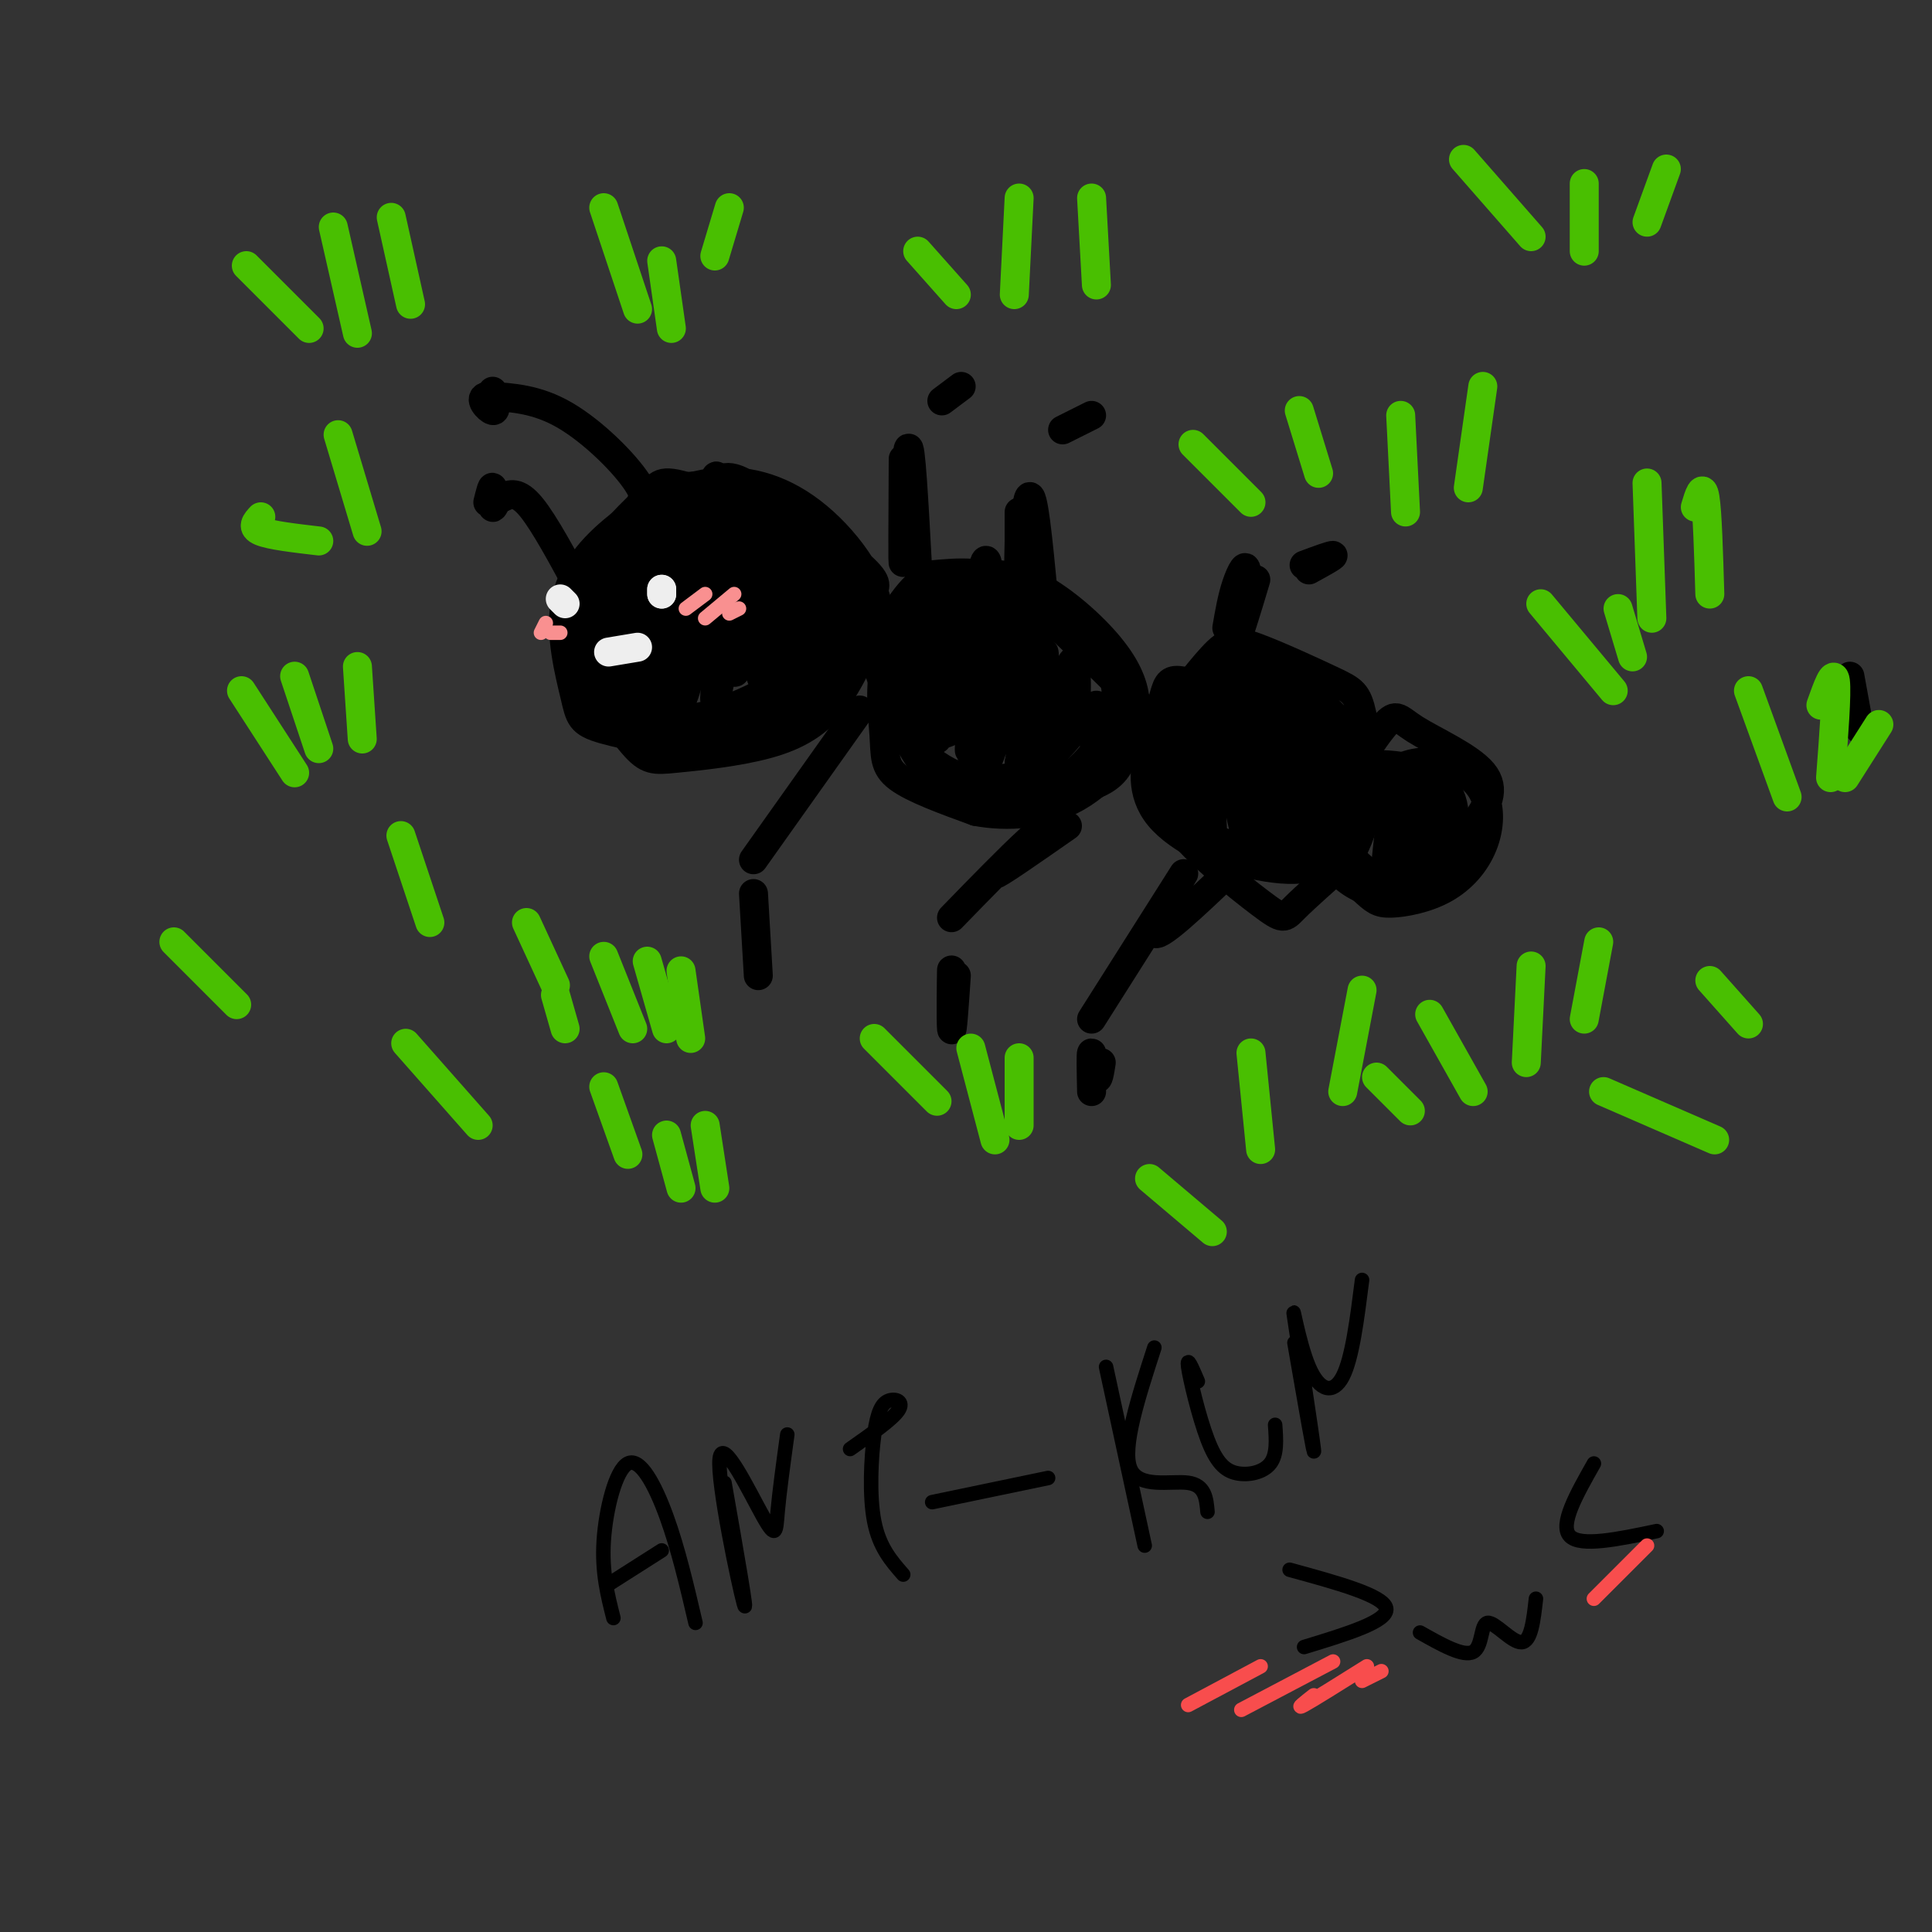 <svg viewBox='0 0 400 400' version='1.1' xmlns='http://www.w3.org/2000/svg' xmlns:xlink='http://www.w3.org/1999/xlink'><rect x="0" y="0" width="400" height="400" fill="#333333" stroke="none"/><g fill='none' stroke='#000000' stroke-width='6' stroke-linecap='round' stroke-linejoin='round'><path d='M126,134c0.504,4.206 1.008,8.412 5,12c3.992,3.588 11.471,6.557 17,7c5.529,0.443 9.106,-1.642 14,-5c4.894,-3.358 11.103,-7.990 14,-12c2.897,-4.010 2.480,-7.399 2,-11c-0.480,-3.601 -1.023,-7.416 -8,-12c-6.977,-4.584 -20.386,-9.939 -27,-12c-6.614,-2.061 -6.431,-0.827 -9,2c-2.569,2.827 -7.890,7.249 -11,13c-3.110,5.751 -4.008,12.831 -2,20c2.008,7.169 6.922,14.426 10,18c3.078,3.574 4.320,3.463 9,3c4.680,-0.463 12.798,-1.279 19,-3c6.202,-1.721 10.486,-4.349 14,-9c3.514,-4.651 6.257,-11.326 9,-18'/><path d='M182,127c-0.763,-7.080 -7.171,-15.780 -14,-21c-6.829,-5.220 -14.078,-6.960 -21,-6c-6.922,0.960 -13.517,4.621 -19,9c-5.483,4.379 -9.853,9.475 -11,16c-1.147,6.525 0.931,14.480 2,19c1.069,4.520 1.130,5.607 6,7c4.870,1.393 14.547,3.092 19,4c4.453,0.908 3.680,1.026 10,-3c6.320,-4.026 19.731,-12.194 25,-18c5.269,-5.806 2.395,-9.249 2,-11c-0.395,-1.751 1.690,-1.811 -3,-6c-4.690,-4.189 -16.154,-12.506 -22,-16c-5.846,-3.494 -6.072,-2.163 -10,0c-3.928,2.163 -11.558,5.159 -17,9c-5.442,3.841 -8.698,8.526 -10,12c-1.302,3.474 -0.651,5.737 0,8'/><path d='M119,130c0.601,4.008 2.104,10.030 4,14c1.896,3.970 4.186,5.890 8,8c3.814,2.110 9.151,4.412 15,3c5.849,-1.412 12.210,-6.537 18,-12c5.790,-5.463 11.007,-11.264 10,-17c-1.007,-5.736 -8.240,-11.407 -13,-15c-4.760,-3.593 -7.049,-5.107 -10,-6c-2.951,-0.893 -6.564,-1.163 -11,0c-4.436,1.163 -9.696,3.761 -13,8c-3.304,4.239 -4.652,10.120 -6,16'/><path d='M121,129c-1.030,4.045 -0.606,6.156 2,10c2.606,3.844 7.394,9.419 15,10c7.606,0.581 18.030,-3.834 24,-8c5.970,-4.166 7.485,-8.083 9,-12'/><path d='M171,129c1.831,-3.464 1.910,-6.124 1,-9c-0.910,-2.876 -2.807,-5.970 -6,-9c-3.193,-3.030 -7.681,-5.998 -12,-8c-4.319,-2.002 -8.471,-3.039 -13,-2c-4.529,1.039 -9.437,4.154 -12,11c-2.563,6.846 -2.782,17.423 -3,28'/><path d='M126,140c0.920,-4.265 4.719,-28.927 5,-28c0.281,0.927 -2.956,27.444 -2,27c0.956,-0.444 6.103,-27.850 7,-28c0.897,-0.150 -2.458,26.957 -3,34c-0.542,7.043 1.729,-5.979 4,-19'/><path d='M137,126c2.110,-11.011 5.386,-29.039 5,-21c-0.386,8.039 -4.435,42.146 -4,45c0.435,2.854 5.354,-25.544 8,-40c2.646,-14.456 3.020,-14.969 1,-3c-2.020,11.969 -6.434,36.420 -6,38c0.434,1.580 5.717,-19.710 11,-41'/><path d='M152,104c0.287,5.586 -4.495,40.052 -4,41c0.495,0.948 6.267,-31.622 7,-34c0.733,-2.378 -3.572,25.437 -3,28c0.572,2.563 6.021,-20.125 8,-27c1.979,-6.875 0.490,2.062 -1,11'/><path d='M159,123c-0.781,7.229 -2.232,19.803 -1,17c1.232,-2.803 5.148,-20.983 6,-21c0.852,-0.017 -1.359,18.130 -1,19c0.359,0.870 3.289,-15.535 4,-18c0.711,-2.465 -0.797,9.010 -1,13c-0.203,3.990 0.898,0.495 2,-3'/><path d='M168,130c0.333,-0.333 0.167,0.333 0,1'/><path d='M200,128c-3.799,-3.119 -7.597,-6.239 -11,-3c-3.403,3.239 -6.410,12.835 -5,20c1.410,7.165 7.236,11.899 10,15c2.764,3.101 2.468,4.570 8,5c5.532,0.430 16.894,-0.179 23,-2c6.106,-1.821 6.955,-4.853 8,-8c1.045,-3.147 2.286,-6.410 2,-10c-0.286,-3.590 -2.099,-7.506 -6,-12c-3.901,-4.494 -9.889,-9.565 -15,-12c-5.111,-2.435 -9.346,-2.233 -12,-2c-2.654,0.233 -3.728,0.496 -7,3c-3.272,2.504 -8.743,7.248 -11,13c-2.257,5.752 -1.300,12.510 -1,17c0.300,4.490 -0.057,6.711 3,9c3.057,2.289 9.529,4.644 16,7'/><path d='M202,168c6.415,1.222 14.454,0.778 21,-3c6.546,-3.778 11.599,-10.888 15,-13c3.401,-2.112 5.148,0.776 0,-4c-5.148,-4.776 -17.193,-17.216 -24,-23c-6.807,-5.784 -8.377,-4.912 -11,-5c-2.623,-0.088 -6.300,-1.136 -10,1c-3.700,2.136 -7.421,7.458 -9,11c-1.579,3.542 -1.014,5.306 -1,7c0.014,1.694 -0.524,3.320 1,7c1.524,3.680 5.111,9.414 11,13c5.889,3.586 14.081,5.023 20,4c5.919,-1.023 9.564,-4.506 12,-8c2.436,-3.494 3.663,-6.998 4,-10c0.337,-3.002 -0.217,-5.500 -4,-10c-3.783,-4.500 -10.795,-11.000 -17,-14c-6.205,-3.000 -11.602,-2.500 -17,-2'/><path d='M193,119c-4.738,2.164 -8.084,8.574 -10,12c-1.916,3.426 -2.402,3.869 -1,8c1.402,4.131 4.693,11.949 7,16c2.307,4.051 3.631,4.333 7,5c3.369,0.667 8.783,1.717 13,1c4.217,-0.717 7.236,-3.201 10,-6c2.764,-2.799 5.274,-5.911 4,-9c-1.274,-3.089 -6.330,-6.154 -13,-3c-6.670,3.154 -14.953,12.526 -19,8c-4.047,-4.526 -3.859,-22.949 -3,-23c0.859,-0.051 2.388,18.271 3,25c0.612,6.729 0.306,1.864 0,-3'/><path d='M191,150c0.463,-8.528 1.619,-28.350 2,-25c0.381,3.350 -0.014,29.870 1,28c1.014,-1.870 3.437,-32.130 4,-33c0.563,-0.870 -0.733,27.650 0,30c0.733,2.350 3.495,-21.472 5,-30c1.505,-8.528 1.752,-1.764 2,5'/><path d='M205,125c-1.291,10.479 -5.517,34.175 -4,30c1.517,-4.175 8.778,-36.222 9,-35c0.222,1.222 -6.594,35.714 -6,38c0.594,2.286 8.598,-27.632 11,-33c2.402,-5.368 -0.799,13.816 -4,33'/><path d='M211,158c0.610,-1.515 4.136,-21.804 5,-23c0.864,-1.196 -0.933,16.700 0,18c0.933,1.300 4.597,-13.996 6,-16c1.403,-2.004 0.544,9.285 1,13c0.456,3.715 2.228,-0.142 4,-4'/><path d='M258,145c-5.109,-1.753 -10.218,-3.505 -13,-4c-2.782,-0.495 -3.236,0.268 -4,3c-0.764,2.732 -1.837,7.434 -2,12c-0.163,4.566 0.586,8.996 5,13c4.414,4.004 12.493,7.583 19,7c6.507,-0.583 11.440,-5.329 13,-10c1.560,-4.671 -0.254,-9.269 -3,-13c-2.746,-3.731 -6.424,-6.596 -11,-9c-4.576,-2.404 -10.050,-4.347 -14,-3c-3.950,1.347 -6.376,5.982 -8,11c-1.624,5.018 -2.446,10.417 2,17c4.446,6.583 14.158,14.349 19,18c4.842,3.651 4.812,3.186 7,1c2.188,-2.186 6.594,-6.093 11,-10'/><path d='M279,178c3.221,-5.281 5.772,-13.484 3,-21c-2.772,-7.516 -10.867,-14.344 -18,-17c-7.133,-2.656 -13.302,-1.142 -17,1c-3.698,2.142 -4.923,4.910 -6,7c-1.077,2.090 -2.007,3.503 -3,7c-0.993,3.497 -2.051,9.078 2,14c4.051,4.922 13.211,9.185 20,10c6.789,0.815 11.209,-1.817 15,-4c3.791,-2.183 6.955,-3.917 8,-9c1.045,-5.083 -0.027,-13.514 -1,-18c-0.973,-4.486 -1.845,-5.027 -6,-7c-4.155,-1.973 -11.591,-5.380 -16,-7c-4.409,-1.620 -5.790,-1.455 -9,2c-3.210,3.455 -8.249,10.199 -11,14c-2.751,3.801 -3.215,4.657 -2,8c1.215,3.343 4.107,9.171 7,15'/><path d='M245,173c5.651,4.193 16.280,7.174 23,7c6.720,-0.174 9.533,-3.505 12,-7c2.467,-3.495 4.588,-7.156 5,-10c0.412,-2.844 -0.884,-4.873 -4,-8c-3.116,-3.127 -8.051,-7.354 -13,-10c-4.949,-2.646 -9.912,-3.712 -15,-3c-5.088,0.712 -10.302,3.201 -10,11c0.302,7.799 6.120,20.907 7,17c0.880,-3.907 -3.177,-24.831 -4,-28c-0.823,-3.169 1.589,11.415 4,26'/><path d='M250,168c0.988,7.135 1.459,11.972 1,3c-0.459,-8.972 -1.847,-31.752 0,-28c1.847,3.752 6.928,34.037 8,33c1.072,-1.037 -1.865,-33.394 -1,-35c0.865,-1.606 5.533,27.541 7,33c1.467,5.459 -0.266,-12.771 -2,-31'/><path d='M263,143c1.436,1.309 6.026,20.083 9,30c2.974,9.917 4.333,10.978 3,2c-1.333,-8.978 -5.359,-27.994 -5,-28c0.359,-0.006 5.103,18.998 7,26c1.897,7.002 0.949,2.001 0,-3'/><path d='M178,147c0.000,0.000 -22.000,31.000 -22,31'/><path d='M156,185c0.000,0.000 1.000,17.000 1,17'/><path d='M221,171c-7.464,5.208 -14.929,10.417 -15,10c-0.071,-0.417 7.250,-6.458 10,-9c2.750,-2.542 0.929,-1.583 -3,2c-3.929,3.583 -9.964,9.792 -16,16'/><path d='M197,205c-0.006,2.482 -0.012,4.964 0,3c0.012,-1.964 0.042,-8.375 0,-7c-0.042,1.375 -0.155,10.536 0,12c0.155,1.464 0.577,-4.768 1,-11'/><path d='M255,180c-7.844,7.489 -15.689,14.978 -16,13c-0.311,-1.978 6.911,-13.422 6,-12c-0.911,1.422 -9.956,15.711 -19,30'/><path d='M228,220c-0.311,2.000 -0.622,4.000 -1,3c-0.378,-1.000 -0.822,-5.000 -1,-5c-0.178,0.000 -0.089,4.000 0,8'/><path d='M254,130c0.536,-3.119 1.071,-6.238 2,-9c0.929,-2.762 2.250,-5.167 2,-2c-0.250,3.167 -2.071,11.905 -2,13c0.071,1.095 2.036,-5.452 4,-12'/><path d='M270,117c2.917,-1.083 5.833,-2.167 6,-2c0.167,0.167 -2.417,1.583 -5,3'/><path d='M216,123c-1.044,-10.911 -2.089,-21.822 -3,-20c-0.911,1.822 -1.689,16.378 -2,20c-0.311,3.622 -0.156,-3.689 0,-11'/><path d='M211,112c0.000,-2.833 0.000,-4.417 0,-6'/><path d='M220,89c0.000,0.000 6.000,-3.000 6,-3'/><path d='M190,118c-0.733,-13.578 -1.467,-27.156 -2,-25c-0.533,2.156 -0.867,20.044 -1,23c-0.133,2.956 -0.067,-9.022 0,-21'/><path d='M195,83c0.000,0.000 4.000,-3.000 4,-3'/><path d='M285,163c-4.021,2.829 -8.042,5.657 -8,9c0.042,3.343 4.146,7.200 8,10c3.854,2.800 7.458,4.544 10,3c2.542,-1.544 4.023,-6.374 5,-10c0.977,-3.626 1.450,-6.047 -2,-9c-3.450,-2.953 -10.822,-6.440 -16,-7c-5.178,-0.560 -8.162,1.805 -9,6c-0.838,4.195 0.468,10.221 3,14c2.532,3.779 6.289,5.313 9,6c2.711,0.687 4.376,0.527 7,-1c2.624,-1.527 6.209,-4.419 8,-9c1.791,-4.581 1.790,-10.849 -3,-14c-4.790,-3.151 -14.369,-3.186 -19,-2c-4.631,1.186 -4.316,3.593 -4,6'/><path d='M274,165c-1.236,2.992 -2.328,7.474 1,11c3.328,3.526 11.074,6.098 17,5c5.926,-1.098 10.032,-5.867 13,-10c2.968,-4.133 4.797,-7.631 2,-11c-2.797,-3.369 -10.222,-6.611 -14,-9c-3.778,-2.389 -3.910,-3.927 -7,0c-3.090,3.927 -9.136,13.319 -10,20c-0.864,6.681 3.456,10.652 6,13c2.544,2.348 3.312,3.073 6,3c2.688,-0.073 7.295,-0.942 11,-3c3.705,-2.058 6.509,-5.303 8,-9c1.491,-3.697 1.668,-7.847 0,-11c-1.668,-3.153 -5.180,-5.311 -9,-6c-3.820,-0.689 -7.949,0.089 -11,3c-3.051,2.911 -5.026,7.956 -7,13'/><path d='M280,174c0.876,-2.994 6.566,-16.979 8,-15c1.434,1.979 -1.386,19.923 -1,20c0.386,0.077 3.980,-17.711 5,-18c1.020,-0.289 -0.533,16.922 0,19c0.533,2.078 3.152,-10.978 4,-14c0.848,-3.022 -0.076,3.989 -1,11'/><path d='M295,177c-0.167,1.833 -0.083,0.917 0,0'/><path d='M385,151c0.000,0.000 -2.000,-11.000 -2,-11'/><path d='M133,103c-0.238,1.554 -0.476,3.107 0,3c0.476,-0.107 1.667,-1.875 -1,-6c-2.667,-4.125 -9.190,-10.607 -15,-14c-5.810,-3.393 -10.905,-3.696 -16,-4'/><path d='M101,82c-2.267,0.222 0.067,2.778 1,3c0.933,0.222 0.467,-1.889 0,-4'/><path d='M129,115c-0.356,-2.289 -0.711,-4.578 -2,-2c-1.289,2.578 -3.511,10.022 -5,12c-1.489,1.978 -2.244,-1.511 -3,-5'/><path d='M119,120c-2.200,-4.022 -6.200,-11.578 -9,-15c-2.800,-3.422 -4.400,-2.711 -6,-2'/><path d='M104,103c-1.393,0.417 -1.875,2.458 -2,2c-0.125,-0.458 0.107,-3.417 0,-4c-0.107,-0.583 -0.554,1.208 -1,3'/></g>
<g fill='none' stroke='#EEEEEE' stroke-width='6' stroke-linecap='round' stroke-linejoin='round'><path d='M137,123c0.000,0.000 0.000,-1.000 0,-1'/><path d='M137,122c0.000,0.000 0.000,0.500 0,1'/><path d='M116,124c0.000,0.000 1.000,1.000 1,1'/><path d='M126,135c0.000,0.000 6.000,-1.000 6,-1'/></g>
<g fill='none' stroke='#49BF01' stroke-width='6' stroke-linecap='round' stroke-linejoin='round'><path d='M115,206c0.000,0.000 2.000,7.000 2,7'/><path d='M109,191c0.000,0.000 6.000,13.000 6,13'/><path d='M125,198c0.000,0.000 6.000,15.000 6,15'/><path d='M134,199c0.000,0.000 4.000,14.000 4,14'/><path d='M141,201c0.000,0.000 2.000,14.000 2,14'/><path d='M84,216c0.000,0.000 15.000,17.000 15,17'/><path d='M125,225c0.000,0.000 5.000,14.000 5,14'/><path d='M138,235c0.000,0.000 3.000,11.000 3,11'/><path d='M146,233c0.000,0.000 2.000,13.000 2,13'/><path d='M181,215c0.000,0.000 13.000,13.000 13,13'/><path d='M201,217c0.000,0.000 5.000,19.000 5,19'/><path d='M211,219c0.000,0.000 0.000,14.000 0,14'/><path d='M238,244c0.000,0.000 13.000,11.000 13,11'/><path d='M259,218c0.000,0.000 2.000,20.000 2,20'/><path d='M282,205c0.000,0.000 -4.000,21.000 -4,21'/><path d='M285,223c0.000,0.000 7.000,7.000 7,7'/><path d='M296,210c0.000,0.000 9.000,16.000 9,16'/><path d='M317,200c0.000,0.000 -1.000,20.000 -1,20'/><path d='M331,195c0.000,0.000 -3.000,16.000 -3,16'/><path d='M332,226c0.000,0.000 23.000,10.000 23,10'/><path d='M362,143c0.000,0.000 8.000,22.000 8,22'/><path d='M377,146c1.333,-3.750 2.667,-7.500 3,-5c0.333,2.500 -0.333,11.250 -1,20'/><path d='M389,150c0.000,0.000 -7.000,11.000 -7,11'/><path d='M354,203c0.000,0.000 8.000,9.000 8,9'/><path d='M50,143c0.000,0.000 11.000,17.000 11,17'/><path d='M61,140c0.000,0.000 5.000,15.000 5,15'/><path d='M74,138c0.000,0.000 1.000,15.000 1,15'/><path d='M36,195c0.000,0.000 13.000,13.000 13,13'/><path d='M83,173c0.000,0.000 6.000,18.000 6,18'/><path d='M190,52c0.000,0.000 8.000,9.000 8,9'/><path d='M211,41c0.000,0.000 -1.000,20.000 -1,20'/><path d='M226,41c0.000,0.000 1.000,18.000 1,18'/><path d='M247,92c0.000,0.000 12.000,12.000 12,12'/><path d='M290,86c0.000,0.000 1.000,20.000 1,20'/><path d='M307,80c0.000,0.000 -3.000,21.000 -3,21'/><path d='M269,85c0.000,0.000 4.000,13.000 4,13'/><path d='M303,33c0.000,0.000 14.000,16.000 14,16'/><path d='M328,38c0.000,0.000 0.000,14.000 0,14'/><path d='M345,35c0.000,0.000 -4.000,11.000 -4,11'/><path d='M319,125c0.000,0.000 15.000,18.000 15,18'/><path d='M341,100c0.000,0.000 1.000,28.000 1,28'/><path d='M351,105c0.750,-2.500 1.500,-5.000 2,-2c0.500,3.000 0.750,11.500 1,20'/><path d='M335,126c0.000,0.000 3.000,10.000 3,10'/><path d='M51,55c0.000,0.000 13.000,13.000 13,13'/><path d='M69,47c0.000,0.000 5.000,22.000 5,22'/><path d='M81,45c0.000,0.000 4.000,18.000 4,18'/><path d='M54,107c-1.000,1.083 -2.000,2.167 0,3c2.000,0.833 7.000,1.417 12,2'/><path d='M70,90c0.000,0.000 6.000,20.000 6,20'/><path d='M125,43c0.000,0.000 7.000,21.000 7,21'/><path d='M137,54c0.000,0.000 2.000,14.000 2,14'/><path d='M151,43c0.000,0.000 -3.000,10.000 -3,10'/></g>
<g fill='none' stroke='#F99090' stroke-width='3' stroke-linecap='round' stroke-linejoin='round'><path d='M142,126c0.000,0.000 4.000,-3.000 4,-3'/><path d='M146,128c0.000,0.000 6.000,-5.000 6,-5'/><path d='M151,127c0.000,0.000 2.000,-1.000 2,-1'/><path d='M112,131c0.000,0.000 1.000,-2.000 1,-2'/><path d='M114,131c0.000,0.000 2.000,0.000 2,0'/></g>
<g fill='none' stroke='#000000' stroke-width='3' stroke-linecap='round' stroke-linejoin='round'><path d='M127,335c-1.208,-4.756 -2.417,-9.512 -2,-16c0.417,-6.488 2.458,-14.708 5,-16c2.542,-1.292 5.583,4.345 8,11c2.417,6.655 4.208,14.327 6,22'/><path d='M126,328c0.000,0.000 11.000,-7.000 11,-7'/><path d='M150,307c2.509,14.309 5.018,28.619 4,25c-1.018,-3.619 -5.561,-25.166 -5,-30c0.561,-4.834 6.228,7.045 9,12c2.772,4.955 2.649,2.987 3,-1c0.351,-3.987 1.175,-9.994 2,-16'/><path d='M176,300c4.372,-3.069 8.743,-6.137 10,-8c1.257,-1.863 -0.601,-2.520 -2,-2c-1.399,0.520 -2.338,2.217 -3,7c-0.662,4.783 -1.046,12.652 0,18c1.046,5.348 3.523,8.174 6,11'/><path d='M193,311c0.000,0.000 24.000,-5.000 24,-5'/><path d='M229,283c0.000,0.000 8.000,37.000 8,37'/><path d='M239,279c-3.356,10.356 -6.711,20.711 -5,25c1.711,4.289 8.489,2.511 12,3c3.511,0.489 3.756,3.244 4,6'/><path d='M248,286c-1.171,-2.751 -2.341,-5.502 -2,-3c0.341,2.502 2.195,10.258 4,15c1.805,4.742 3.563,6.469 6,7c2.437,0.531 5.553,-0.134 7,-2c1.447,-1.866 1.223,-4.933 1,-8'/><path d='M268,278c2.185,12.611 4.370,25.222 4,22c-0.370,-3.222 -3.295,-22.276 -4,-27c-0.705,-4.724 0.810,4.882 3,10c2.190,5.118 5.054,5.748 7,2c1.946,-3.748 2.973,-11.874 4,-20'/><path d='M267,325c9.750,2.667 19.500,5.333 20,8c0.500,2.667 -8.250,5.333 -17,8'/><path d='M294,338c4.500,2.542 9.000,5.083 11,4c2.000,-1.083 1.500,-5.792 3,-6c1.500,-0.208 5.000,4.083 7,4c2.000,-0.083 2.500,-4.542 3,-9'/><path d='M330,303c-3.583,6.333 -7.167,12.667 -5,15c2.167,2.333 10.083,0.667 18,-1'/></g>
<g fill='none' stroke='#F84D4D' stroke-width='3' stroke-linecap='round' stroke-linejoin='round'><path d='M246,353c0.000,0.000 15.000,-8.000 15,-8'/><path d='M257,354c0.000,0.000 19.000,-10.000 19,-10'/><path d='M272,351c-1.917,1.500 -3.833,3.000 -2,2c1.833,-1.000 7.417,-4.500 13,-8'/><path d='M282,348c0.000,0.000 4.000,-2.000 4,-2'/><path d='M330,331c0.000,0.000 11.000,-11.000 11,-11'/></g>
</svg>